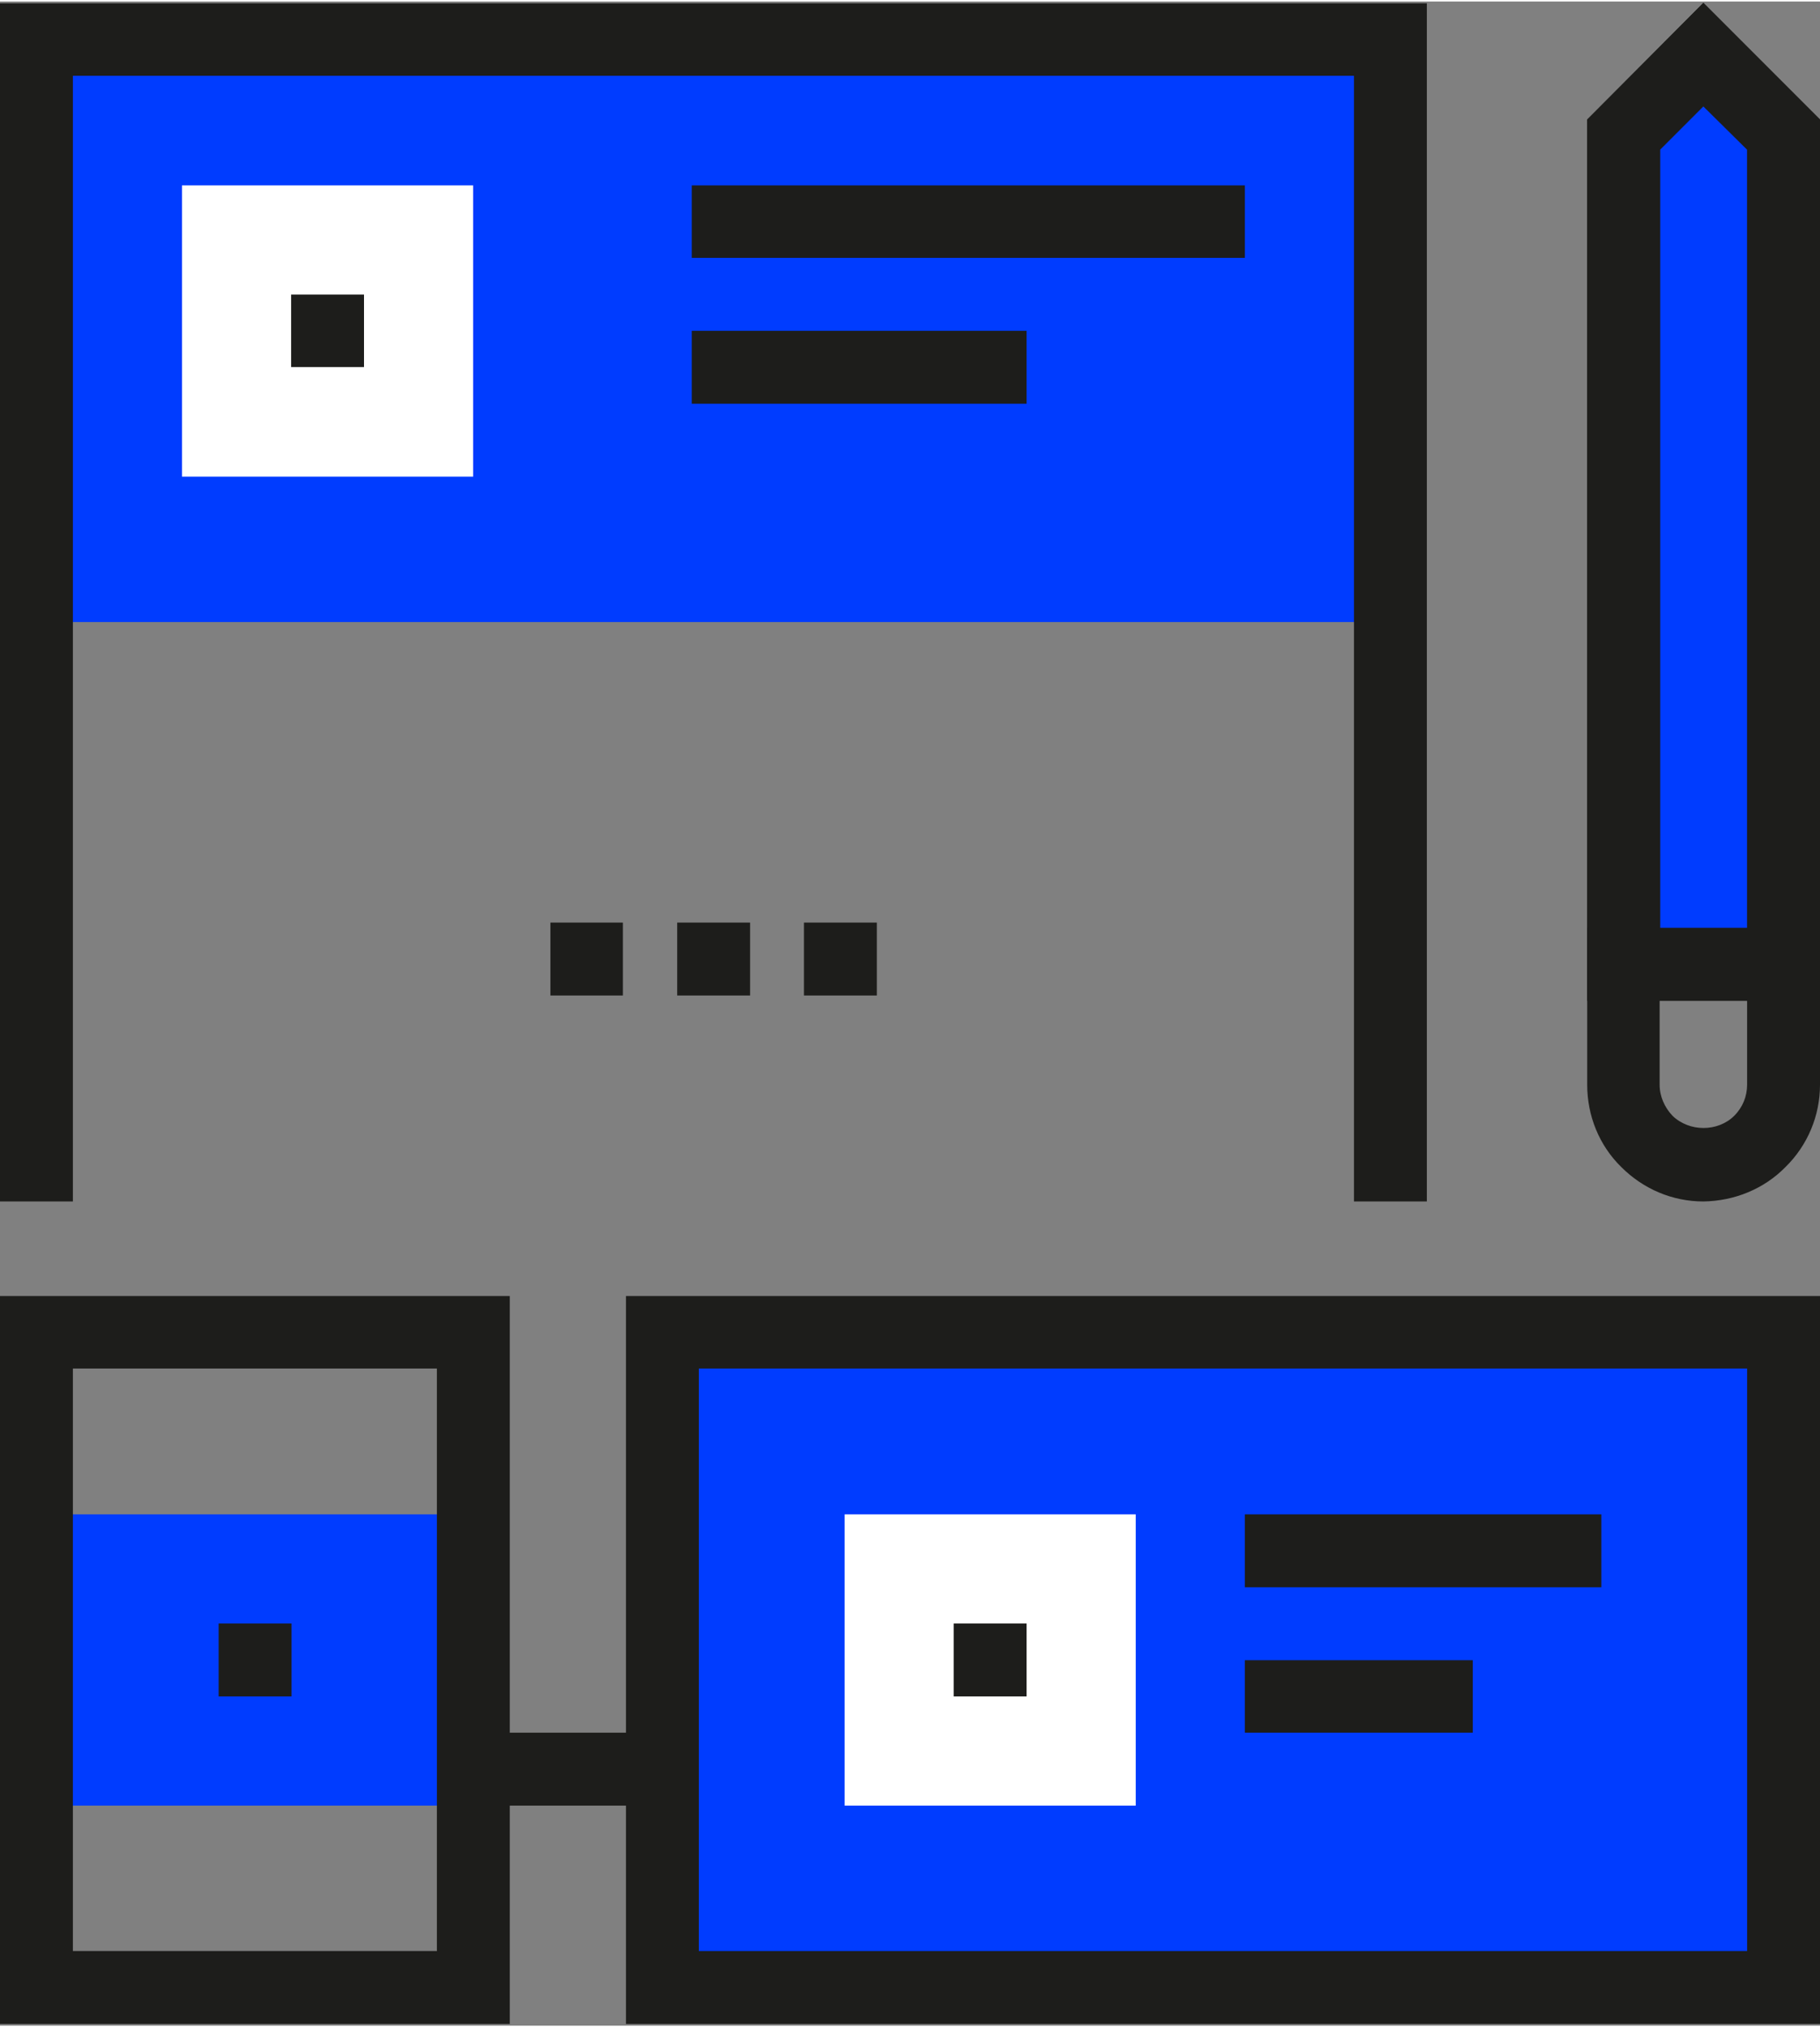 <svg version="1.2" xmlns="http://www.w3.org/2000/svg" viewBox="0 0 412 458" width="150" height="167">
	<rect x="0" y="0" width="412" height="458" fill="#808080" stroke="none"/>
	<title>ibrsite_icon-04-svg</title>
	<style>
		.s0 { fill: #003cff } 
		.s1 { fill: #1d1d1b } 
		.s2 { fill: #ffffff } 
	</style>
	<g id="Layer">
		<path id="Layer" class="s0" d="m8.3 8.6h306.4l0.1 131.8h-306.5z"/>
		<path id="Layer" class="s1" d="m323 271.5h-16.5v-254.7h-290v254.7h-16.5v-271.1h323v271.1z"/>
		<path id="Layer" class="s1" d="m107.1 391.7h42.9v16.5h-42.9z"/>
		<g id="Layer">
			<path id="Layer" class="s1" d="m156.6 41.6h125.2v16.4h-125.2z"/>
			<path id="Layer" class="s1" d="m156.6 74.5h75.8v16.5h-75.8z"/>
		</g>
		<g id="Layer">
			<path id="Layer" class="s2" d="m41.2 41.6h65.9v65.9h-65.9z"/>
			<path id="Layer" class="s1" d="m65.9 66.3h16.5v16.4h-16.5z"/>
		</g>
	</g>
	<g id="Layer">
		<path id="Layer" class="s0" d="m150 301.1h253.7v148.3h-253.7z"/>
		<g id="Layer">
			<path id="Layer" class="s2" d="m191.2 342.3h65.9v65.9h-65.9z"/>
			<path id="Layer" class="s1" d="m215.9 367h16.5v16.5h-16.5z"/>
		</g>
		<path id="Layer" fill-rule="evenodd" class="s1" d="m412 457.6h-270.3v-164.7h270.3zm-253.8-16.5h237.3v-131.8h-237.3z"/>
		<g id="Layer">
			<path id="Layer" class="s1" d="m281.8 342.3h80.7v16.5h-80.7z"/>
			<path id="Layer" class="s1" d="m281.8 375.3h51.6v16.4h-51.6z"/>
		</g>
	</g>
	<g id="Layer">
		<path id="Layer" class="s0" d="m8.3 342.3h98.8v65.9h-98.8z"/>
		<path id="Layer" class="s1" d="m49.5 367h16.5v16.5h-16.5z"/>
		<path id="Layer" fill-rule="evenodd" class="s1" d="m115.4 457.6h-115.4v-164.7h115.4zm-98.9-16.5h82.4v-131.8h-82.4z"/>
	</g>
	<g id="Layer">
		<g id="Layer">
			<path id="Layer" class="s0" d="m385.6 12l18.1 18.1v187.8h-36.2v-187.8l18.1-18.1z"/>
			<path id="Layer" fill-rule="evenodd" class="s1" d="m412 226.1h-52.7v-199.4l26.3-26.4 26.4 26.4zm-36.2-16.5h19.7v-176.1l-9.9-9.8-9.8 9.8z"/>
		</g>
		<path id="Layer" fill-rule="evenodd" class="s1" d="m412 226.1h-52.7v-199.4l26.3-26.4 26.4 26.4zm-36.2-16.5h19.7v-176.1l-9.9-9.8-9.8 9.8z"/>
		<path id="Layer" fill-rule="evenodd" class="s1" d="m385.6 271.5c-7 0-13.6-2.8-18.6-7.8-5-4.9-7.7-11.6-7.7-18.6v-35.5h52.7v35.5c0 7-2.8 13.7-7.8 18.6-4.9 5-11.6 7.7-18.6 7.8zm-9.9-45.4v19c0 2.6 1.1 5.1 2.9 7 3.8 3.7 10.3 3.7 14 0 1.9-1.9 2.9-4.4 2.9-7v-19z"/>
	</g>
	<g id="Layer">
		<path id="Layer" class="s1" d="m124.6 208.4h16.4v16.5h-16.4z"/>
		<path id="Layer" class="s1" d="m153.3 208.4h16.5v16.5h-16.5z"/>
		<path id="Layer" class="s1" d="m182 208.4h16.5v16.5h-16.5z"/>
	</g>
</svg>